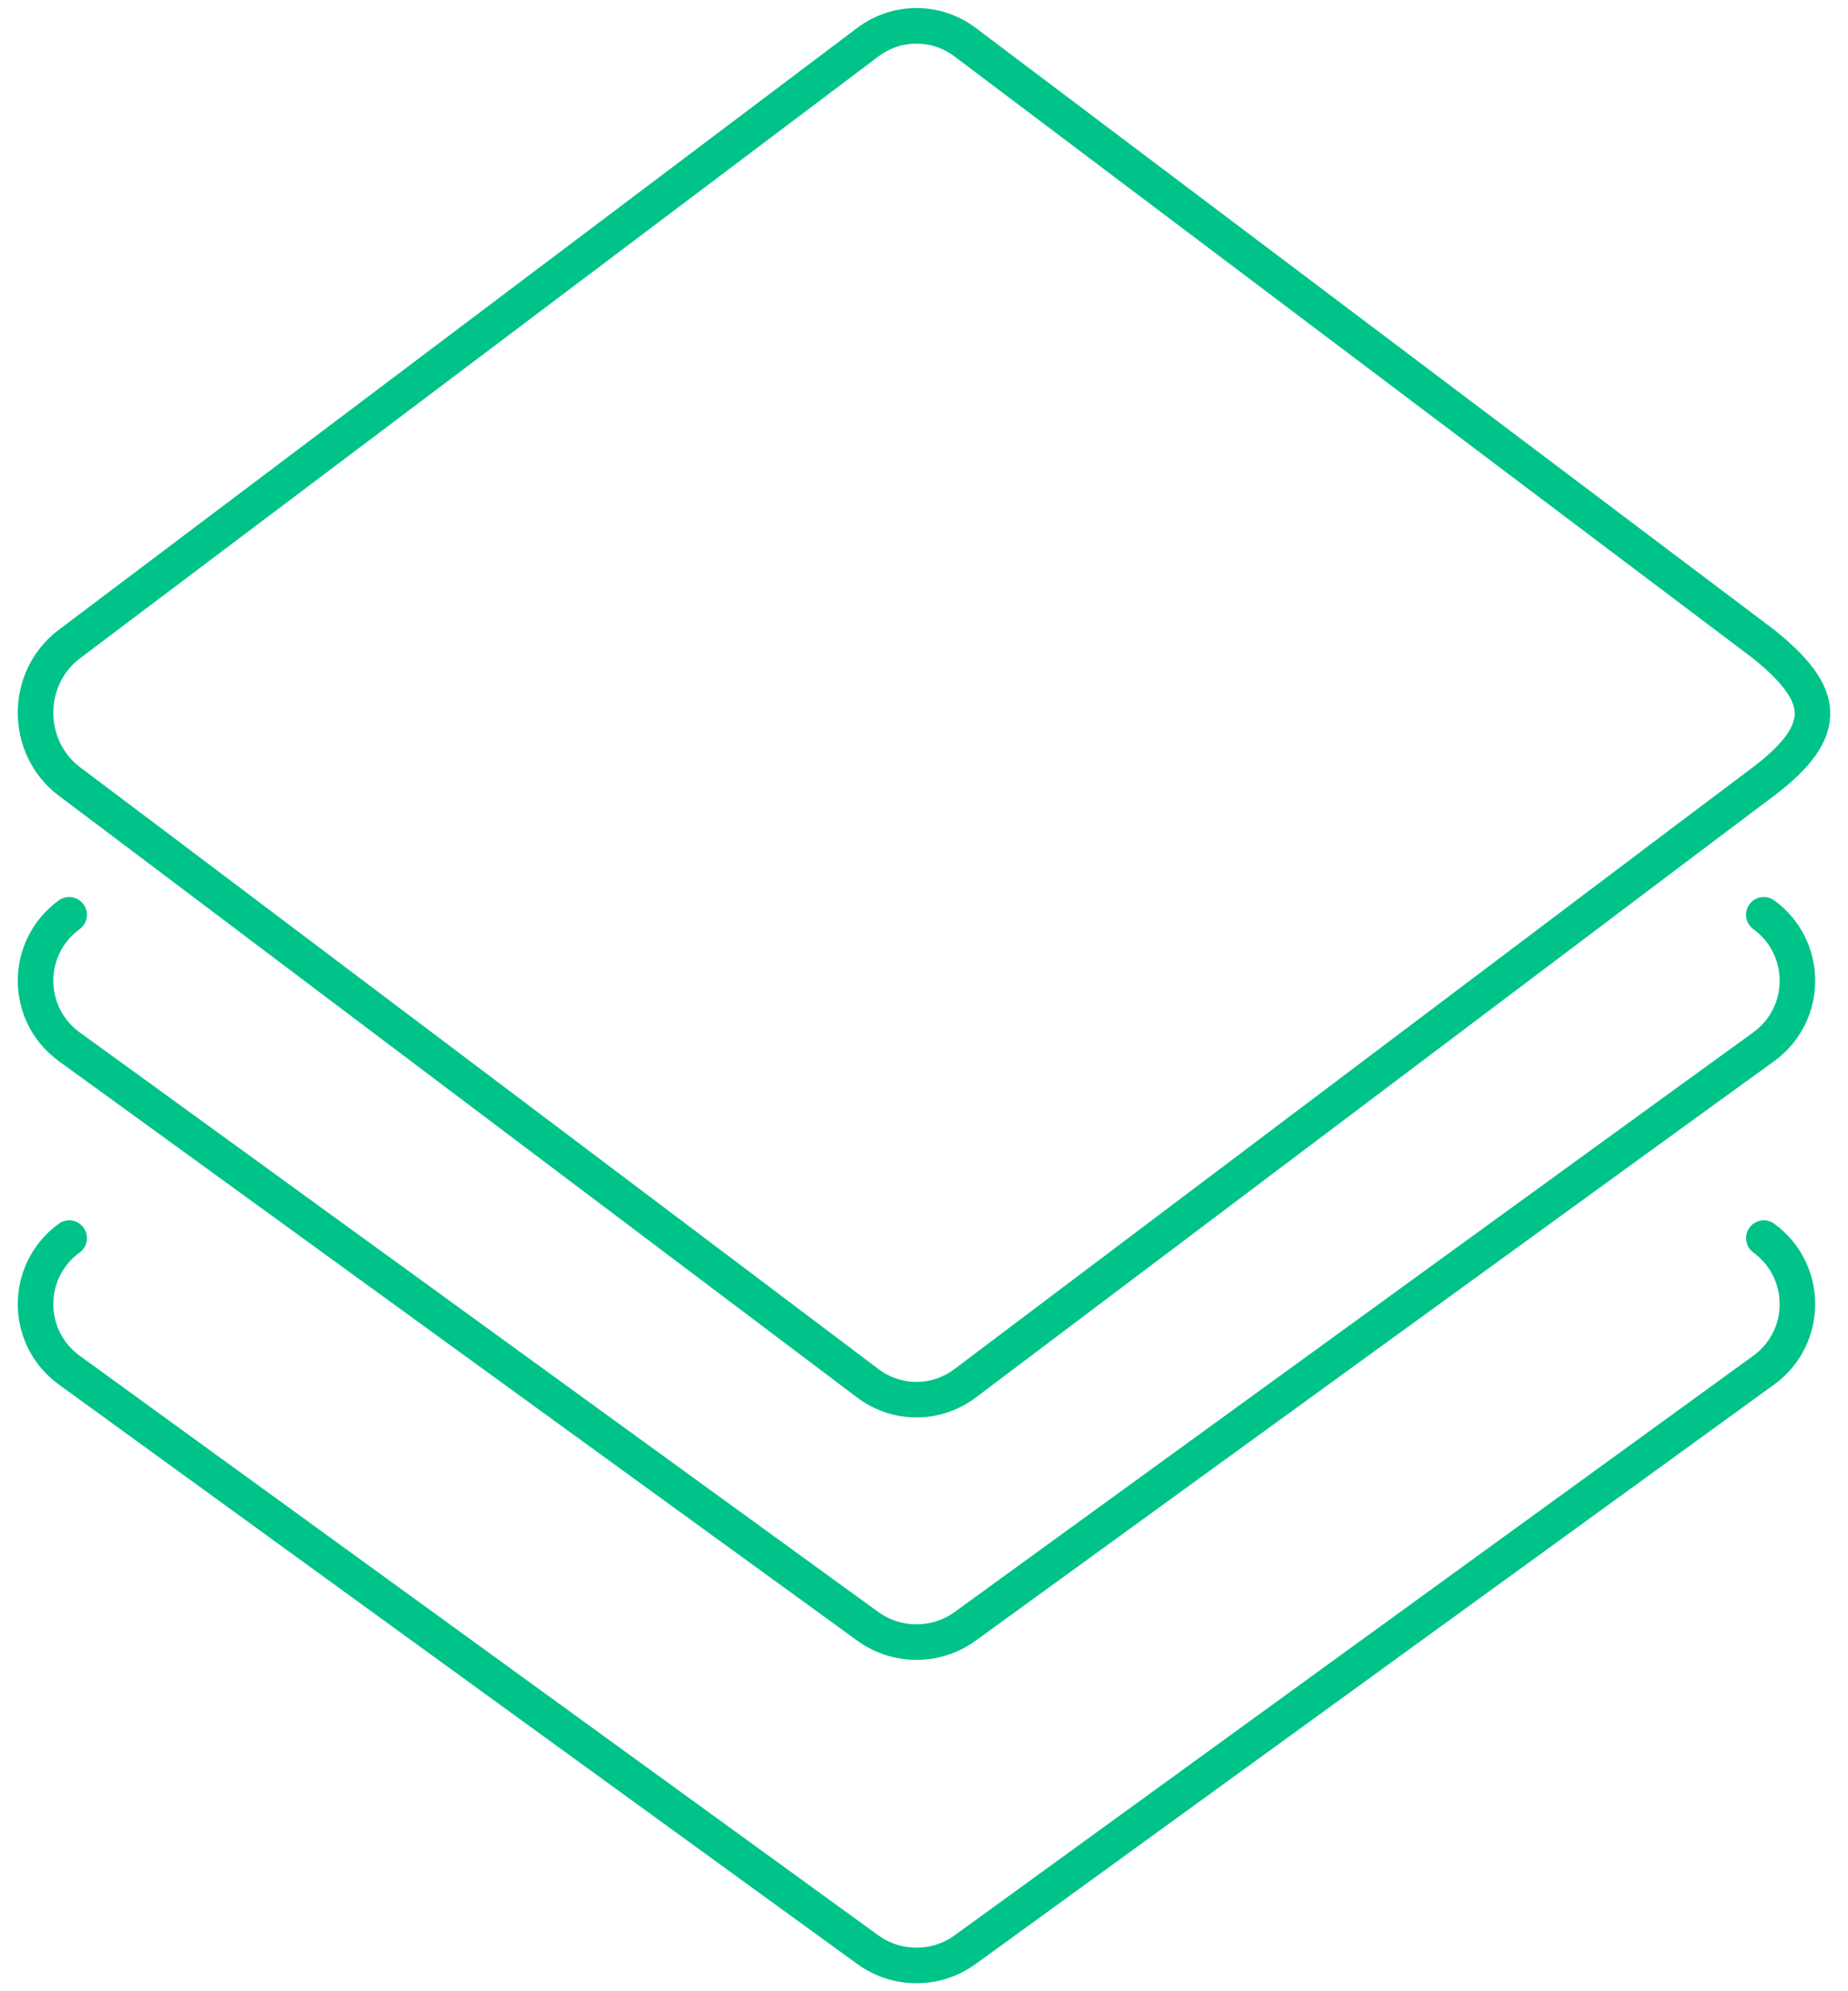 <?xml version="1.0" encoding="utf-8" ?>
<!DOCTYPE svg PUBLIC "-//W3C//DTD SVG 1.1//EN" "http://www.w3.org/Graphics/SVG/1.1/DTD/svg11.dtd">
<svg xmlns="http://www.w3.org/2000/svg" width="52" height="56" viewBox="0 0 52 56" fill="none"><path d="M49.631 34.82C50.892 35.742 50.892 37.609 49.631 38.531L27.166 54.825C26.349 55.425 25.228 55.425 24.41 54.825L1.946 38.531C0.685 37.609 0.685 35.742 1.946 34.82" stroke="#00C389" stroke-linecap="round" stroke-linejoin="round"/><path d="M1.946 25.727C0.685 26.648 0.685 28.515 1.946 29.437L4.141 31.027L24.41 45.732C25.228 46.331 26.349 46.331 27.166 45.732L47.435 31.027L49.631 29.437C50.892 28.515 50.892 26.648 49.631 25.727" stroke="#00C389" stroke-linecap="round" stroke-linejoin="round"/><path d="M49.631 18.118L27.166 1.193C26.349 0.571 25.228 0.571 24.41 1.193L1.946 18.118C0.685 19.075 0.685 21.014 1.946 21.972L4.141 23.623L8.905 27.214L24.41 38.896C25.228 39.519 26.349 39.519 27.166 38.896L42.672 27.214L47.435 23.623L49.631 21.972C51.568 20.5 51.342 19.5 49.631 18.118Z" stroke="#00C389" stroke-linecap="round" stroke-linejoin="round"/></svg>